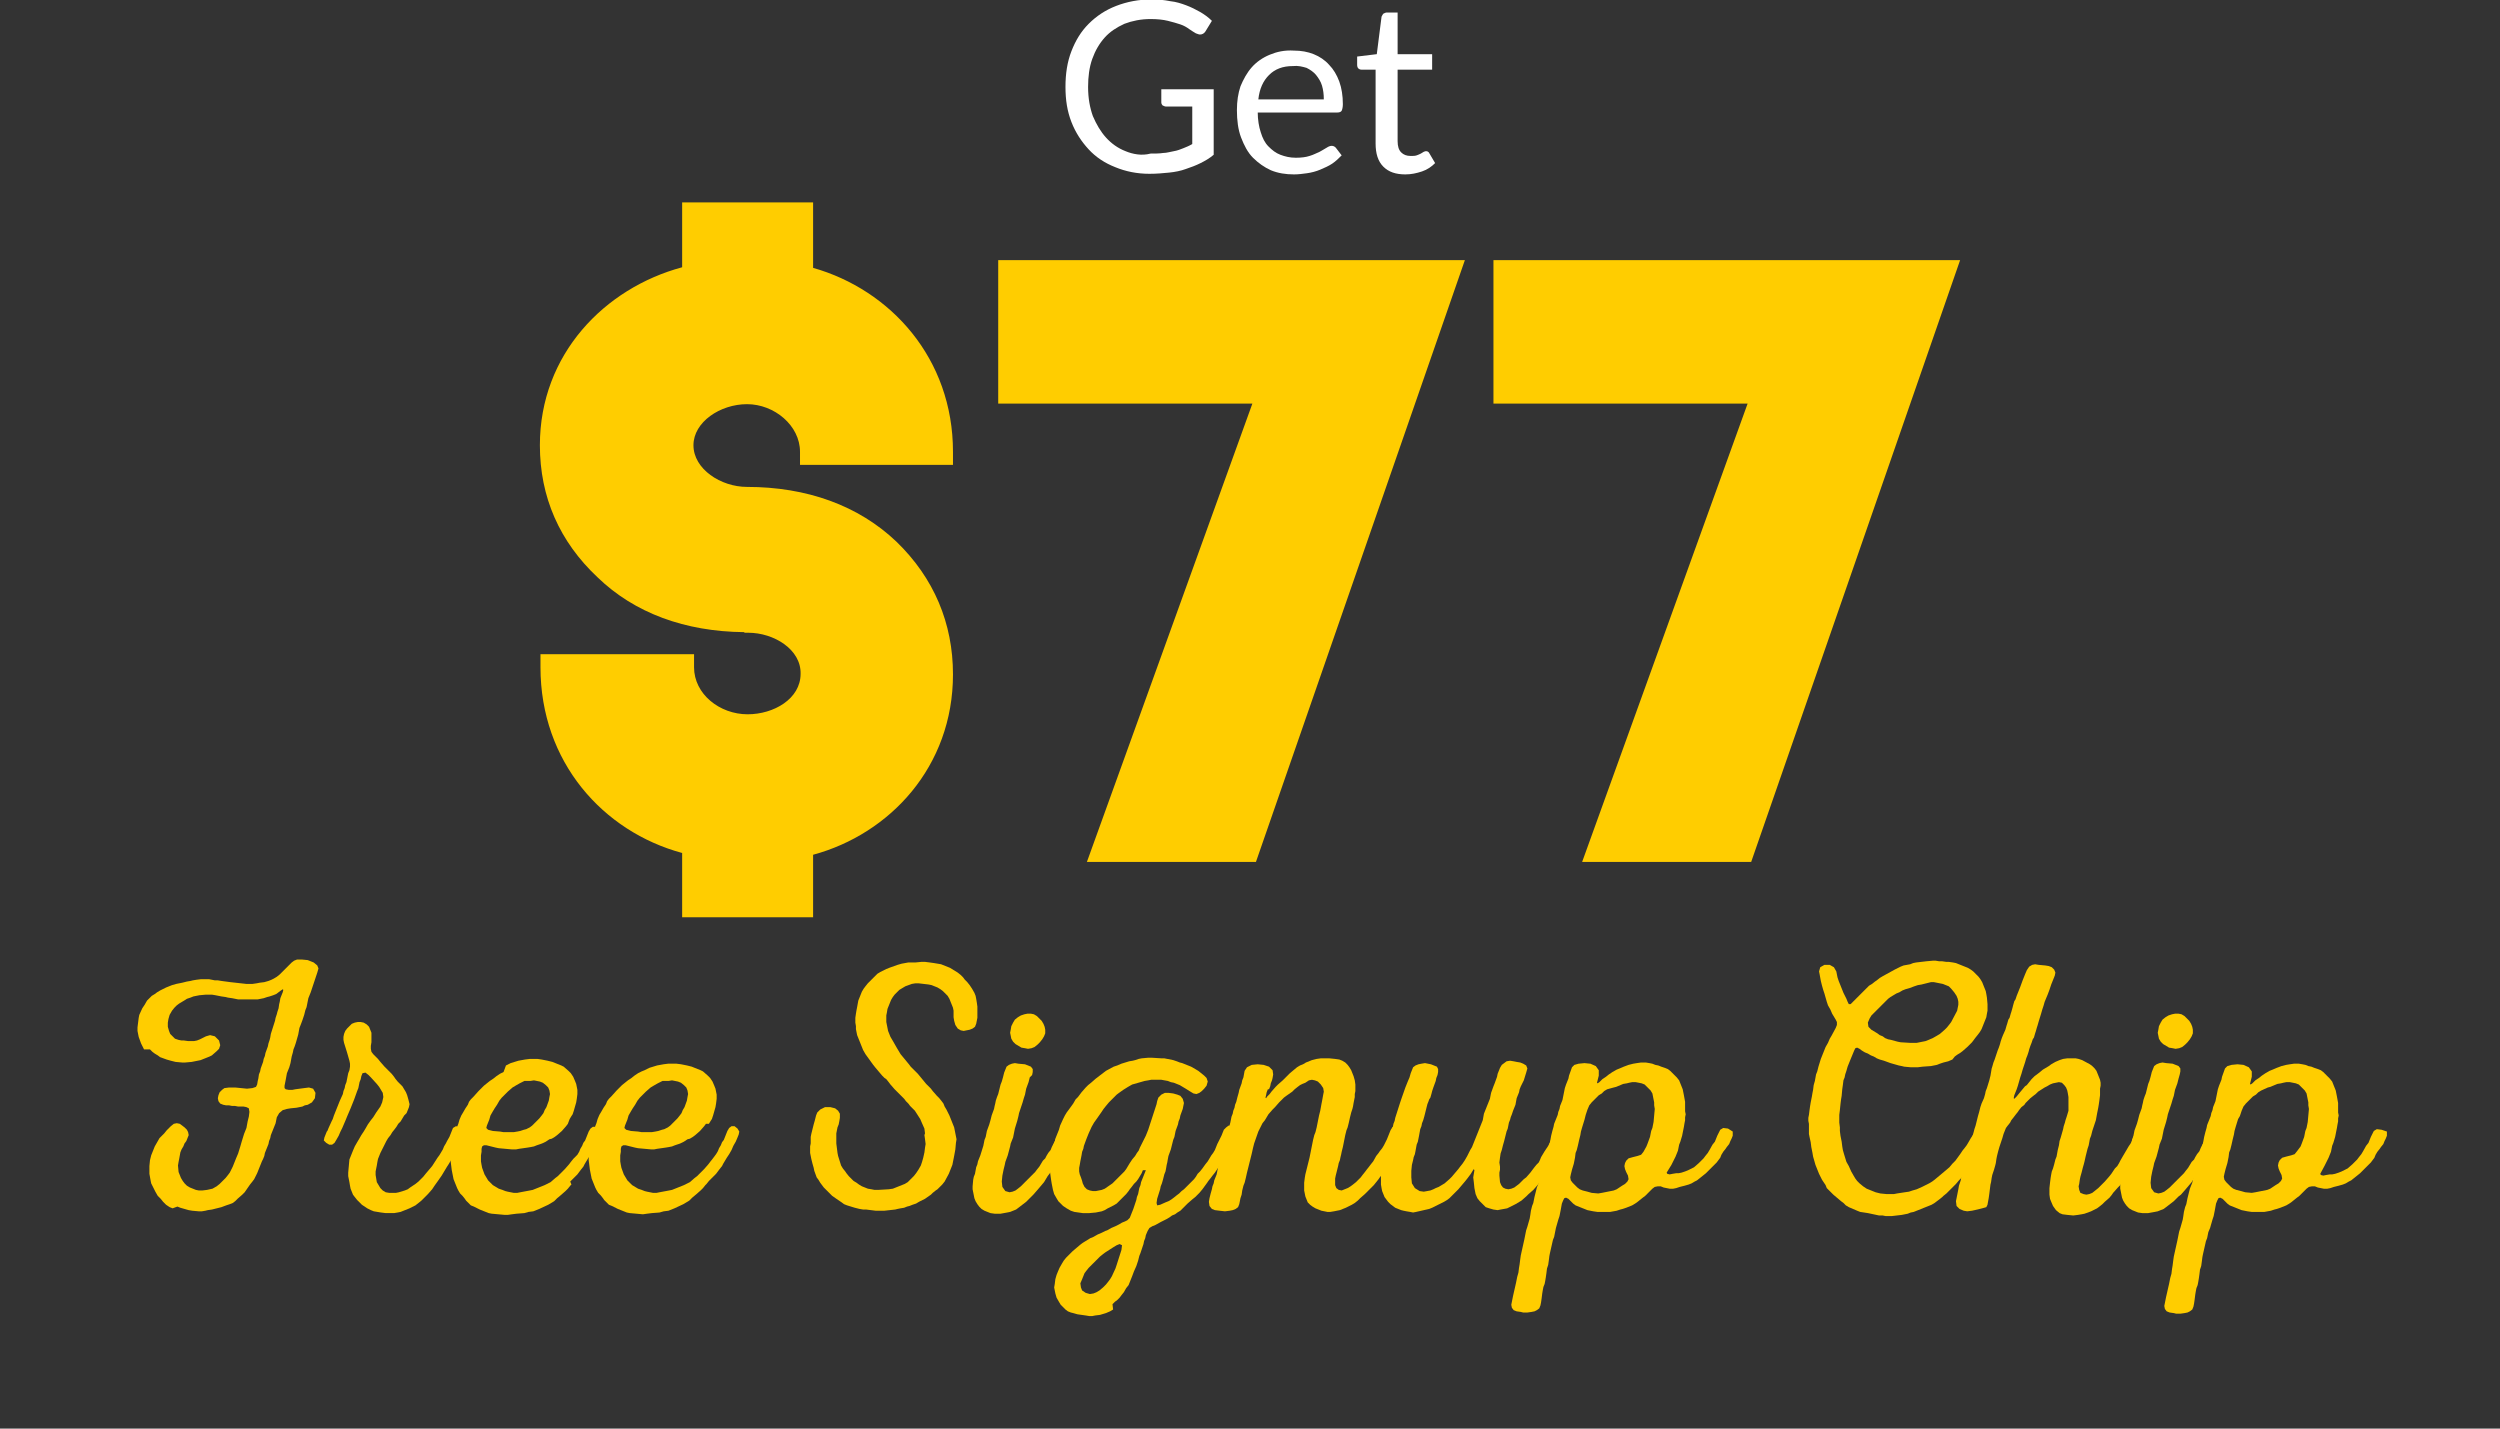 <?xml version="1.0" encoding="utf-8"?>
<!-- Generator: Adobe Illustrator 21.1.0, SVG Export Plug-In . SVG Version: 6.00 Build 0)  -->
<svg version="1.1" id="Layer_1" xmlns="http://www.w3.org/2000/svg" xmlns:xlink="http://www.w3.org/1999/xlink" x="0px" y="0px"
	 viewBox="0 0 420 240" style="enable-background:new 0 0 420 240;" xml:space="preserve">
<rect x="0" y="0" width="420" height="240" fill="#333333" stroke="none"/>
<style type="text/css">
	.st0{fill:#FFFFFF;}
	.st1{fill:#FFCD00;}
</style>
<g>
	<path class="st0" d="M189.1,25.4c-1.3-0.5-2.4-1.3-3.3-2.3c-0.9-1-1.6-2.2-2.2-3.6c-0.5-1.4-0.8-3-0.8-4.9c0-1.7,0.2-3.3,0.7-4.7
		s1.2-2.6,2.1-3.6c0.9-1,2-1.7,3.3-2.3c1.3-0.5,2.8-0.8,4.4-0.8c1.1,0,2.1,0.1,2.9,0.3c0.8,0.2,1.5,0.4,2.1,0.6s1.1,0.5,1.5,0.8
		s0.8,0.5,1.1,0.7c0.3,0.1,0.5,0.2,0.7,0.2c0.4,0,0.7-0.2,0.9-0.5l1.1-1.8c-0.6-0.6-1.3-1.1-2-1.5s-1.5-0.8-2.3-1.1
		s-1.7-0.6-2.7-0.7c-1-0.2-2-0.3-3.1-0.3c-2.2,0-4.2,0.4-6,1.1s-3.3,1.7-4.6,3s-2.2,2.8-2.9,4.6s-1,3.8-1,6s0.3,4.1,1,5.9
		s1.7,3.3,2.9,4.6c1.2,1.3,2.7,2.3,4.5,3c1.7,0.7,3.6,1.1,5.7,1.1c1.2,0,2.3-0.1,3.3-0.2s2-0.3,2.8-0.6c0.9-0.3,1.7-0.6,2.5-1
		s1.5-0.8,2.2-1.4V15h-8.8v2.2c0,0.2,0.1,0.4,0.2,0.5c0.2,0.1,0.4,0.2,0.6,0.2h4.4v6.3c-0.5,0.3-1,0.5-1.5,0.7s-1,0.4-1.6,0.5
		s-1.2,0.3-1.8,0.3c-0.6,0.1-1.4,0.1-2.1,0.1C191.8,26.2,190.3,25.9,189.1,25.4z"/>
	<path class="st0" d="M213.3,9.2c-1.2,0.5-2.2,1.2-3,2.1s-1.4,2-1.9,3.2c-0.4,1.2-0.6,2.5-0.6,4c0,1.7,0.2,3.3,0.7,4.6
		c0.5,1.3,1.1,2.5,2,3.4s1.9,1.6,3,2.1c1.2,0.5,2.5,0.7,3.9,0.7c0.7,0,1.5-0.1,2.2-0.2s1.5-0.3,2.2-0.6c0.7-0.3,1.4-0.6,2-1
		s1.1-0.9,1.6-1.4l-1-1.3c-0.2-0.2-0.4-0.3-0.7-0.3c-0.2,0-0.5,0.1-0.8,0.3c-0.3,0.2-0.7,0.4-1.2,0.7c-0.5,0.2-1,0.5-1.7,0.7
		c-0.6,0.2-1.4,0.3-2.3,0.3c-1,0-1.8-0.2-2.6-0.5s-1.4-0.8-2-1.4s-1-1.4-1.3-2.4c-0.3-0.9-0.5-2.1-0.5-3.3h13.4
		c0.3,0,0.6-0.1,0.7-0.3c0.1-0.2,0.2-0.6,0.2-1.1c0-1.4-0.2-2.7-0.6-3.8c-0.4-1.1-1-2.1-1.7-2.8c-0.7-0.8-1.6-1.4-2.6-1.8
		c-1-0.4-2.1-0.6-3.3-0.6C215.8,8.4,214.5,8.7,213.3,9.2z M219.5,11.4c0.6,0.3,1.2,0.7,1.6,1.2c0.4,0.5,0.8,1.1,1,1.8
		s0.3,1.4,0.3,2.3h-11c0.2-1.8,0.8-3.1,1.8-4.1s2.3-1.5,4-1.5C218.1,11,218.8,11.2,219.5,11.4z"/>
	<path class="st0" d="M238.9,28.8c0.9-0.3,1.6-0.8,2.2-1.4l-1-1.7c-0.1-0.2-0.3-0.3-0.5-0.3c-0.1,0-0.2,0-0.4,0.1s-0.3,0.2-0.5,0.3
		c-0.2,0.1-0.4,0.2-0.7,0.3c-0.3,0.1-0.6,0.1-1,0.1c-0.7,0-1.2-0.2-1.6-0.6c-0.4-0.4-0.6-1-0.6-1.9v-12h5.8V9.1h-5.8v-7H233
		c-0.2,0-0.4,0.1-0.6,0.2c-0.1,0.1-0.2,0.3-0.3,0.5l-0.8,6.3L228,9.5v1.4c0,0.3,0.1,0.5,0.2,0.6c0.1,0.1,0.3,0.2,0.5,0.2h2.4v12.4
		c0,1.7,0.4,3,1.3,3.9c0.9,0.9,2.1,1.3,3.7,1.3C237.1,29.3,238,29.1,238.9,28.8z"/>
</g>
<g>
	<path class="st1" d="M125.7,106.3h-0.6l-0.1-0.1c-9.9-0.1-18.4-3.2-24.6-9.2C94,91,90.7,83.5,90.7,74.8c0-15.3,10.9-26.4,23.9-29.9
		V34h22v11c13,3.7,23.5,15.2,23.5,30.9v2.2h-25.7v-2.2c0-4.4-4.3-8-8.9-8c-4.5,0-9,3-9,6.9c0,4,4.6,7,9,7c10,0,18.7,3.1,25.1,9.2
		c6.3,6.1,9.5,13.7,9.5,22.3c0,15.5-10.6,26.8-23.5,30.3v10.5h-22v-10.8c-13.3-3.6-23.8-15.3-23.8-31.2v-2.2h25.8v2.2
		c0,4.5,4.3,7.9,9,7.9c4.4,0,8.9-2.6,8.9-6.8C134.6,109.1,130,106.3,125.7,106.3z"/>
	<path class="st1" d="M167.7,43.7h78.4L211,144.8h-28.4l27.8-77h-42.7V43.7z"/>
	<path class="st1" d="M250.9,43.7h78.4l-35.1,101.1h-28.4l27.8-77h-42.7V43.7z"/>
</g>
<g>
	<path class="st1" d="M24.2,176.3l-0.5-1l-0.4-1.1l-0.1-0.5l-0.1-0.5v-0.6l0.2-1.6l0.1-0.5l0.5-1.1l0.4-0.6l0.4-0.7l0.4-0.4l0.4-0.4
		L26,167l0.4-0.3l0.5-0.3l1-0.5l0.5-0.2l0.5-0.2l0.7-0.2l1-0.2l0.8-0.2l0.6-0.1l0.4-0.1l0.6-0.1l0.8-0.1h1.3l0.5,0.1l0.5,0.1h0.5
		l0.6,0.1l1.5,0.2l2.7,0.3h1l0.7-0.1l0.5-0.1l0.8-0.1l0.7-0.2l0.5-0.2l0.4-0.2l0.5-0.3l0.5-0.4l0.4-0.4l0.4-0.4l0.4-0.4l0.4-0.4
		l0.4-0.4l0.4-0.3l0.5-0.2h0.8l1,0.1l1,0.4l0.6,0.5l0.2,0.5l-0.2,0.7l-1.1,3.3l-0.2,0.5l-0.2,0.5l-0.1,0.5l-0.1,0.5l-0.1,0.5
		l-0.2,0.5l-0.2,0.8l-0.3,0.9l-0.3,0.8l-0.2,0.5l-0.2,1.1l-0.2,0.7l-0.2,0.7l-0.2,0.6l-0.2,0.5l-0.1,0.5l-0.2,0.7l-0.2,1.1l-0.2,0.7
		l-0.2,0.5l-0.2,0.5l-0.2,1.1l-0.1,0.5l-0.1,0.5v0.4l0.2,0.2l0.5,0.1h0.6l0.5-0.1l1.5-0.2l0.8-0.1l0.7,0.2l0.4,0.7l-0.1,0.9
		l-0.5,0.7l-0.7,0.4l-0.5,0.1l-0.4,0.2l-0.5,0.1l-0.5,0.1l-1,0.1l-0.6,0.1l-0.7,0.2l-0.6,0.5l-0.4,0.7l-0.1,0.5l-0.1,0.5l-0.2,0.5
		l-0.2,0.5l-0.2,0.5l-0.2,0.5l-0.1,0.5l-0.2,0.5l-0.1,0.5l-0.2,0.5l-0.2,0.5l-0.2,0.5l-0.1,0.5l-0.2,0.5l-0.2,0.4l-0.2,0.5l-0.2,0.5
		l-0.2,0.5l-0.2,0.5l-0.5,1l-0.3,0.4l-0.4,0.5l-0.9,1.3l-0.4,0.4l-0.8,0.7l-0.4,0.4l-0.4,0.3l-0.5,0.2l-0.6,0.2l-0.8,0.3l-0.8,0.2
		l-0.8,0.2l-0.7,0.1l-0.4,0.1l-0.6,0.1h-0.5l-1.1-0.1l-0.6-0.1l-1.4-0.4l-0.5-0.2L29,203l-0.5-0.2l-0.6-0.4l-0.5-0.5l-0.4-0.5
		l-0.5-0.5l-0.4-0.7l-0.7-1.4l-0.1-0.5l-0.2-1.1v-1.3l0.1-1l0.2-0.8l0.2-0.5l0.2-0.5l0.2-0.5l0.4-0.7l0.4-0.7l0.4-0.4l0.4-0.4
		l0.4-0.5l0.7-0.7l0.5-0.4l0.5-0.1l0.5,0.1l0.8,0.6l0.4,0.4l0.2,0.4l0.1,0.5l-0.2,0.5l-0.2,0.5l-0.3,0.4l-0.2,0.5l-0.3,0.5l-0.2,0.5
		l-0.2,1.1l-0.1,0.5l-0.1,0.6l0.1,1.1l0.2,0.5l0.2,0.5l0.3,0.5l0.3,0.4l0.4,0.4l0.5,0.3l0.5,0.2l0.5,0.2l0.5,0.1h0.6l0.8-0.1
		l0.9-0.2l0.7-0.4l0.5-0.4l0.5-0.5l0.5-0.5l0.4-0.5l0.3-0.4l0.5-1l0.4-1l0.2-0.5l0.3-0.7l0.4-1.3l0.2-0.7l0.4-1.3l0.4-1l0.2-1.1
		l0.2-0.8l0.1-0.8l-0.1-0.6l-0.4-0.2l-0.5-0.1H40l-0.5-0.1h-0.5l-0.5-0.1h-0.5l-0.5-0.1l-0.5-0.2l-0.3-0.4l-0.1-0.5l0.1-0.5l0.2-0.5
		l0.4-0.4l0.4-0.3l0.8-0.1h1l1,0.1l1,0.1l0.9-0.1l0.6-0.2l0.2-0.4l0.1-0.6l0.1-0.4l0.1-0.7l0.2-0.5l0.1-0.5l0.4-1.1l0.1-0.5l0.2-0.5
		l0.1-0.5l0.4-1.1l0.1-0.5l0.2-0.6l0.1-0.4l0.1-0.6l0.7-2.2l0.1-0.5l0.2-0.6l0.1-0.4l0.2-0.6l0.1-0.7l0.1-0.4l0.1-0.6l0.2-0.5
		l0.2-0.5l0.1-0.4l-0.1-0.1l-0.3,0.2l-0.8,0.6l-0.5,0.2l-0.6,0.2l-0.4,0.1l-0.6,0.2l-0.5,0.1l-0.5,0.1h-3.3l-0.5-0.1l-0.5-0.1
		l-0.7-0.1l-0.4-0.1l-0.7-0.1l-0.5-0.1l-0.5-0.1l-0.6-0.1h-1l-1.1,0.1l-0.5,0.1l-0.5,0.1l-0.5,0.2l-0.6,0.2l-0.3,0.2l-0.5,0.3
		l-0.5,0.3l-0.4,0.3l-0.4,0.4l-0.4,0.5l-0.4,0.7l-0.2,0.7l-0.1,0.6v0.7l0.2,0.7l0.2,0.5l0.4,0.4l0.4,0.4l0.6,0.2l0.5,0.1h0.4
		l0.7,0.1h1l0.5-0.1l0.5-0.2l1-0.5l0.7-0.2l0.8,0.2l0.7,0.7l0.2,0.8l-0.2,0.6l-0.4,0.4l-0.8,0.7l-0.4,0.2l-0.5,0.2l-0.5,0.2
		l-0.5,0.2l-0.5,0.1l-1,0.2l-1.1,0.1h-0.5l-1.1-0.1l-0.8-0.2l-0.7-0.2l-1.1-0.4l-0.4-0.3l-0.5-0.3l-0.4-0.3l-0.4-0.4L24.2,176.3z"/>
	<path class="st1" d="M58.3,176.8l-0.5-1.6l-0.1-0.5v-0.5l0.1-0.5l0.2-0.5l0.3-0.4l0.4-0.4l0.4-0.4l0.5-0.2l0.5-0.1h0.5l0.5,0.1
		l0.5,0.3l0.4,0.4l0.2,0.5l0.2,0.5v1.6l-0.1,0.6v0.5l0.1,0.5l0.3,0.4l0.4,0.4l0.4,0.4l0.4,0.5l0.7,0.8l0.4,0.4l0.8,0.8l0.4,0.5
		l0.2,0.3l0.4,0.5l0.4,0.4l0.4,0.4l0.6,1l0.2,0.5l0.2,0.7l0.2,0.8l-0.1,0.5l-0.2,0.5l-0.2,0.5l-0.4,0.4l-0.6,1l-0.4,0.4l-0.3,0.5
		l-0.3,0.4l-0.4,0.5l-0.3,0.5l-0.4,0.5l-0.3,0.5l-1,2l-0.2,0.5l-0.2,0.5l-0.1,0.5l-0.1,0.6l-0.1,0.5l-0.1,0.5v0.6l0.2,1.2l0.3,0.5
		l0.3,0.5l0.4,0.4l0.5,0.3l0.6,0.1h1.1l0.5-0.1L68,200l0.5-0.2l0.4-0.3l0.9-0.6l0.5-0.4l0.4-0.4l0.4-0.4l0.4-0.5l1.1-1.3l0.9-1.4
		l0.3-0.4l0.3-0.5l0.3-0.5l0.2-0.5l0.3-0.5l0.2-0.4l0.4-0.7l0.2-0.5l0.2-0.5l0.2-0.5l0.5-0.3l0.8,0.2l0.5,0.6v0.7l-0.2,0.5l-0.5,1
		l-0.2,0.5l-0.3,0.5l-0.5,1l-0.6,1l-0.3,0.5l-0.2,0.3l-0.3,0.5l-0.6,1l-0.7,1l-0.5,0.7l-0.4,0.6l-0.7,0.8l-0.4,0.4l-0.7,0.7
		l-0.5,0.4l-0.5,0.4l-1,0.5l-0.5,0.2l-0.5,0.2l-0.5,0.2l-0.5,0.1l-0.6,0.1h-1.4l-0.8-0.1l-1.2-0.2l-0.5-0.2l-0.6-0.3l-0.9-0.6
		l-0.4-0.4l-0.4-0.4l-0.4-0.5l-0.3-0.4l-0.2-0.5l-0.2-0.5l-0.1-0.5l-0.1-0.6l-0.1-0.5l-0.1-0.5V197l0.2-2.2l0.2-0.5l0.2-0.5l0.2-0.5
		l0.3-0.7l0.4-0.7l0.3-0.5l0.4-0.7l0.4-0.6l0.3-0.5l0.4-0.7l0.5-0.7l0.4-0.5l0.5-0.8l0.7-1l0.3-0.7l0.2-0.9l-0.1-0.7l-0.6-1
		l-0.4-0.5l-1-1.1l-0.4-0.4l-0.5-0.4l-0.5,0.1l-0.2,0.5l-0.1,0.5l-0.2,0.5l-0.1,0.5l-0.1,0.5l-0.2,0.5l-0.5,1.4l-0.2,0.5l-0.2,0.5
		l-0.2,0.5l-0.3,0.7l-0.3,0.7l-0.2,0.5l-0.3,0.7l-0.3,0.7l-0.3,0.6l-0.3,0.7l-0.4,0.7l-0.3,0.5l-0.4,0.3h-0.5l-0.5-0.3l-0.4-0.4
		l0.1-0.5l0.2-0.5l0.2-0.5L55,190l0.2-0.5l0.5-1.1l0.2-0.4l0.2-0.6l0.2-0.5l0.2-0.5l0.2-0.5l0.2-0.5l0.2-0.5l0.5-1.1l0.1-0.5
		l0.2-0.5l0.1-0.5l0.2-0.5l0.1-0.5l0.1-0.5l0.1-0.5l0.2-0.5l0.1-0.6v-0.5l-0.1-0.5L58.3,176.8z"/>
	<path class="st1" d="M95.4,188.8l-0.3,0.4l-0.7,0.8l-0.8,0.7l-0.4,0.3l-0.5,0.3l-0.4,0.1l-0.6,0.4l-0.4,0.2l-0.5,0.2l-0.6,0.2
		l-0.5,0.2l-0.5,0.1l-0.6,0.1l-0.7,0.1l-0.7,0.1l-0.5,0.1H86l-1.1-0.1l-1.1-0.1l-0.5-0.1l-1.6-0.4h-0.4l-0.3,0.2l-0.1,0.4v0.5
		l-0.1,0.6v1l0.1,0.6l0.1,0.5l0.4,1.1l0.6,1l0.4,0.4l0.4,0.4l1,0.6l0.6,0.2l0.5,0.2l0.4,0.1l0.5,0.1l0.5,0.1h0.6l0.5-0.1l1.6-0.3
		l0.5-0.1l0.5-0.2l0.5-0.2l1-0.4l1-0.5l0.8-0.7l0.4-0.3l0.4-0.4l0.8-0.8l0.7-0.8l0.3-0.4l0.4-0.5L97,194l0.3-0.5l0.2-0.5l0.3-0.5
		l0.2-0.5l0.3-0.4l0.2-0.5l0.2-0.5l0.2-0.5l0.3-0.5l0.4-0.3h0.5l0.5,0.4l0.3,0.5l-0.1,0.5l-0.2,0.5l-0.3,0.7l-0.4,0.7l-0.3,0.7
		l-0.4,0.7l-0.4,0.6l-0.6,1l-0.2,0.4l-0.4,0.5l-0.6,0.8l-0.4,0.4l-0.4,0.4l-0.4,0.4L96,199l-0.2,0.2l-0.4,0.5l-0.4,0.4l-0.8,0.7
		l-0.6,0.5l-0.5,0.5l-1,0.6l-1.5,0.7l-0.5,0.2l-0.5,0.2l-0.8,0.1l-0.7,0.2l-1.3,0.1l-0.8,0.1l-0.7,0.1h-0.5l-2.2-0.2l-0.5-0.1
		l-0.5-0.2l-0.5-0.2l-0.5-0.2l-1-0.5l-0.5-0.2l-0.4-0.4l-0.4-0.4l-0.2-0.3l-0.4-0.5l-0.4-0.4l-0.3-0.5l-0.2-0.4l-0.2-0.5l-0.2-0.5
		l-0.2-0.5l-0.1-0.5l-0.1-0.5l-0.1-0.5l-0.2-1.6v-1.1l0.1-0.5v-0.5l0.4-1.6l0.2-0.5l0.1-0.5l0.2-0.5l0.1-0.5l0.2-0.5l0.2-0.7
		l0.3-0.7l0.3-0.5l0.4-0.7l0.4-0.6l0.2-0.5l0.3-0.4l0.4-0.4l0.9-1l0.9-0.9l0.5-0.4l0.5-0.4l0.6-0.4l0.5-0.4l0.6-0.4l0.6-0.3L85,179
		l0.8-0.4l1.3-0.4l1.1-0.2l0.8-0.1h1.3L91,178l1,0.2l0.8,0.2l0.5,0.2l0.5,0.2l0.5,0.2l0.4,0.2l0.8,0.7l0.4,0.4l0.4,0.6l0.3,0.7
		l0.2,0.5l0.1,0.5l0.1,0.5v0.7l-0.1,0.8l-0.1,0.6l-0.2,0.7l-0.2,0.7l-0.2,0.6l-0.2,0.3l-0.3,0.5L95.4,188.8z M88.1,181.6l-0.8,0.4
		l-0.7,0.4l-0.5,0.3l-0.8,0.7l-0.5,0.5l-0.5,0.5l-0.4,0.5l-0.4,0.7l-0.4,0.6l-0.3,0.5l-0.4,0.7l-0.2,0.7l-0.2,0.5l-0.2,0.5l-0.1,0.4
		l0.3,0.3l0.8,0.2l1.2,0.1l0.6,0.1h1.7l0.6-0.1l0.5-0.1l0.6-0.2l0.4-0.1l0.6-0.3l0.4-0.3l0.4-0.4l0.4-0.4l0.4-0.4l0.4-0.5l0.3-0.4
		l0.2-0.5l0.3-0.5l0.4-1.1l0.1-0.6l0.1-0.5l-0.1-0.6l-0.2-0.5l-0.4-0.4l-0.5-0.4l-0.5-0.2l-0.5-0.1l-0.5-0.1l-0.6,0.1L88.1,181.6z"
		/>
	<path class="st1" d="M118.6,188.8l-0.3,0.4l-0.7,0.8l-0.8,0.7l-0.4,0.3l-0.5,0.3l-0.4,0.1l-0.6,0.4l-0.4,0.2l-0.5,0.2l-0.6,0.2
		l-0.5,0.2l-0.5,0.1l-0.6,0.1l-0.7,0.1l-0.7,0.1l-0.5,0.1h-0.5l-1.1-0.1l-1.1-0.1l-0.5-0.1l-1.6-0.4h-0.4l-0.3,0.2l-0.1,0.4v0.5
		l-0.1,0.6v1l0.1,0.6l0.1,0.5l0.4,1.1l0.6,1l0.4,0.4l0.4,0.4l1,0.6l0.6,0.2l0.5,0.2l0.4,0.1l0.5,0.1l0.5,0.1h0.6l0.5-0.1l1.6-0.3
		l0.5-0.1l0.5-0.2l0.5-0.2l1-0.4l1-0.5l0.8-0.7l0.4-0.3l0.4-0.4l0.8-0.8l0.7-0.8l0.3-0.4l0.4-0.5l0.6-0.8l0.3-0.5l0.2-0.5l0.3-0.5
		l0.2-0.5l0.3-0.4l0.2-0.5l0.2-0.5l0.2-0.5l0.3-0.5l0.4-0.3h0.5l0.5,0.4l0.3,0.5l-0.1,0.5l-0.2,0.5l-0.3,0.7l-0.4,0.7l-0.3,0.7
		l-0.4,0.7l-0.4,0.6l-0.6,1l-0.2,0.4l-0.4,0.5l-0.6,0.8l-0.4,0.4l-0.4,0.4l-0.4,0.4l-0.4,0.5l-0.2,0.2l-0.4,0.5l-0.4,0.4l-0.8,0.7
		l-0.6,0.5l-0.5,0.5l-1,0.6l-1.5,0.7l-0.5,0.2l-0.5,0.2l-0.8,0.1l-0.7,0.2l-1.3,0.1l-0.8,0.1l-0.7,0.1H108l-2.2-0.2l-0.5-0.1
		l-0.5-0.2l-0.5-0.2l-0.5-0.2l-1-0.5l-0.5-0.2l-0.4-0.4l-0.4-0.4l-0.2-0.3l-0.4-0.5l-0.4-0.4l-0.3-0.5l-0.2-0.4l-0.2-0.5l-0.2-0.5
		l-0.2-0.5l-0.1-0.5l-0.1-0.5l-0.1-0.5l-0.2-1.6v-1.1l0.1-0.5v-0.5l0.4-1.6l0.2-0.5l0.1-0.5l0.2-0.5l0.1-0.5l0.2-0.5l0.2-0.7
		l0.3-0.7l0.3-0.5l0.4-0.7l0.4-0.6l0.2-0.5l0.3-0.4l0.4-0.4l0.9-1l0.9-0.9l0.5-0.4l0.5-0.4l0.6-0.4l0.5-0.4l0.6-0.4l0.6-0.3l0.5-0.2
		l0.8-0.4l1.3-0.4l1.1-0.2l0.8-0.1h1.3l0.8,0.1l1,0.2l0.8,0.2l0.5,0.2l0.5,0.2l0.5,0.2l0.4,0.2l0.8,0.7l0.4,0.4l0.4,0.6l0.3,0.7
		l0.2,0.5l0.1,0.5l0.1,0.5v0.7l-0.1,0.8l-0.1,0.6l-0.2,0.7l-0.2,0.7l-0.2,0.6l-0.2,0.3l-0.3,0.5L118.6,188.8z M111.3,181.6l-0.8,0.4
		l-0.7,0.4l-0.5,0.3l-0.8,0.7l-0.5,0.5l-0.5,0.5l-0.4,0.5l-0.4,0.7l-0.4,0.6l-0.3,0.5l-0.4,0.7l-0.2,0.7l-0.2,0.5l-0.2,0.5l-0.1,0.4
		l0.3,0.3l0.8,0.2l1.2,0.1l0.6,0.1h1.7l0.6-0.1l0.5-0.1l0.6-0.2l0.4-0.1l0.6-0.3l0.4-0.3l0.4-0.4l0.4-0.4l0.4-0.4l0.4-0.5l0.3-0.4
		l0.2-0.5l0.3-0.5l0.4-1.1l0.1-0.6l0.1-0.5l-0.1-0.6l-0.2-0.5l-0.4-0.4l-0.5-0.4l-0.5-0.2l-0.5-0.1l-0.5-0.1l-0.6,0.1L111.3,181.6z"
		/>
	<path class="st1" d="M155.4,190.4l-0.1-0.8l-0.4-0.9l-0.3-0.7l-0.9-1.4l-0.4-0.4l-0.4-0.4l-0.3-0.4l-0.4-0.4l-0.3-0.4l-0.4-0.4
		l-0.4-0.4l-0.4-0.4l-0.4-0.4l-0.7-0.8l-0.3-0.4l-0.4-0.5l-0.3-0.2l-0.4-0.4l-1.1-1.3l-0.4-0.5l-1.3-1.8l-0.4-0.7l-0.2-0.5l-0.2-0.5
		l-0.2-0.5l-0.4-1l-0.1-0.5l-0.1-0.5v-0.5l-0.1-0.6v-0.8l0.1-0.7l0.1-0.6l0.1-0.5l0.2-1.1l0.2-0.5l0.2-0.5l0.2-0.5l0.3-0.5l0.3-0.4
		l0.4-0.5l0.4-0.4l0.8-0.8l0.4-0.4l0.5-0.3l1-0.5l0.5-0.2l1.4-0.5l0.7-0.2l1.1-0.2h1.2l1-0.1h0.6l0.8,0.1l0.7,0.1l1.2,0.2l0.5,0.2
		l0.5,0.2l0.5,0.2l1.3,0.8l0.5,0.4l0.4,0.4l0.3,0.4l0.4,0.4l0.4,0.5l0.4,0.6l0.4,0.7l0.2,0.5l0.1,0.5l0.1,0.6l0.1,0.7v1.9l-0.1,0.5
		l-0.1,0.5l-0.2,0.5l-0.4,0.3l-0.5,0.2l-0.5,0.1l-0.5,0.1l-0.5-0.1l-0.5-0.3l-0.4-0.6l-0.2-0.7l-0.1-0.6v-1.1l-0.1-0.5l-0.2-0.5
		l-0.2-0.5l-0.2-0.5l-0.3-0.5l-0.4-0.4l-0.4-0.4l-0.4-0.3l-0.5-0.3l-0.5-0.2l-0.5-0.2l-0.5-0.1l-1.7-0.2h-0.5l-0.6,0.1l-1.1,0.4
		l-1,0.6l-0.4,0.4l-0.4,0.4l-0.3,0.4l-0.3,0.5l-0.2,0.5l-0.2,0.5l-0.2,0.5l-0.1,0.6l-0.1,0.5v1.1l0.1,0.5l0.1,0.5l0.1,0.5l0.2,0.5
		l0.2,0.5l0.3,0.5l0.4,0.7l0.4,0.7l0.6,1l1.4,1.7l0.3,0.4l1.2,1.2l1.4,1.7l0.8,0.8l0.3,0.4l0.7,0.8l0.4,0.4l0.4,0.5l0.3,0.4l0.2,0.5
		l0.3,0.5l0.5,1l0.2,0.5l0.2,0.5l0.2,0.5l0.2,0.5l0.1,0.5l0.1,0.5l0.1,0.5l0.1,0.5l-0.1,0.6l-0.1,1.1l-0.2,1.1l-0.1,0.5l-0.1,0.5
		l-0.1,0.5l-0.2,0.5l-0.2,0.5l-0.2,0.5l-0.7,1.3l-0.4,0.5l-0.4,0.4l-0.4,0.4l-0.3,0.2l-0.5,0.4l-0.3,0.3l-1,0.7l-1,0.5l-0.5,0.3
		l-0.6,0.2l-0.5,0.2l-0.4,0.1l-0.5,0.2l-0.6,0.1l-0.5,0.1l-0.4,0.1l-1.8,0.2h-1.5l-1.6-0.2H145l-0.6-0.1l-0.8-0.2l-1.3-0.4l-0.5-0.2
		l-0.4-0.3l-0.6-0.4l-1-0.7l-1-1l-0.4-0.4l-0.6-0.8l-0.3-0.5l-0.3-0.4l-0.4-1.1l-0.1-0.5l-0.2-0.7l-0.2-0.8l-0.1-0.5l-0.1-0.5v-1.1
		l0.1-0.5v-1.1l0.1-0.5l0.4-1.6l0.2-0.7l0.2-0.8l0.2-0.5l0.5-0.5l0.8-0.4h0.9l0.8,0.2l0.5,0.4l0.3,0.5v0.7l-0.1,0.6l-0.1,0.5
		l-0.2,0.5l-0.1,0.5l-0.1,0.5v1.7l0.2,1.6l0.1,0.5l0.5,1.6l0.3,0.5l0.4,0.5l0.2,0.3l0.4,0.5l0.4,0.4l0.4,0.4l0.5,0.3l0.4,0.3
		l0.5,0.3l0.5,0.2l0.5,0.2l0.6,0.1l0.5,0.1h0.7l1.7-0.1l0.7-0.1l0.5-0.2l1-0.4l0.5-0.2l0.5-0.3l0.5-0.5l0.5-0.5l0.4-0.5l0.4-0.6
		l0.4-0.7l0.2-0.6l0.2-0.7l0.2-0.9l0.1-0.8l0.1-0.6l-0.1-0.8l-0.1-0.7L155.4,190.4z"/>
	<path class="st1" d="M179.9,190.3v0.7l-0.2,0.5l-0.5,1l-0.5,0.9l-0.3,0.5l-0.2,0.5l-0.4,0.5l-0.2,0.4l-0.3,0.5l-0.3,0.5l-0.3,0.4
		l-0.4,0.5l-0.3,0.4l-0.6,1l-1.1,1.3l-0.7,0.8l-0.4,0.4l-0.4,0.4l-0.4,0.4l-1.3,1l-0.4,0.3l-0.5,0.2l-0.5,0.2l-0.5,0.1l-1.1,0.2h-1
		l-0.7-0.1l-0.5-0.2l-0.5-0.2l-0.5-0.3l-0.4-0.4l-0.3-0.4l-0.3-0.5l-0.2-0.5l-0.1-0.5l-0.1-0.5l-0.1-0.5v-0.5l0.1-1.1l0.1-0.5
		l0.2-0.5l0.2-1.1l0.2-0.5l0.1-0.5l0.2-0.5l0.2-0.5l0.5-1.6l0.1-0.5l0.1-0.5l0.2-0.5l0.1-0.5l0.1-0.5l0.4-1.1l0.2-0.7l0.2-0.8
		l0.4-1.1l0.1-0.5l0.1-0.4l0.1-0.5l0.2-0.6l0.2-0.5l0.4-1.6l0.2-0.5l0.2-0.7l0.2-0.8l0.2-0.5l0.2-0.5l0.4-0.3l0.5-0.2l0.5-0.1
		l0.6,0.1l1.1,0.1l1,0.4l0.3,0.4v0.5l-0.1,0.5L173,181l-0.2,0.8l-0.4,1.1l-0.1,0.5l-0.1,0.5l-0.2,0.6l-0.2,0.7l-0.6,1.8l-0.1,0.5
		l-0.2,0.8l-0.4,1.3l-0.1,0.5l-0.1,0.5l-0.1,0.5l-0.4,1l-0.1,0.5l-0.4,1.5l-0.4,1.1l-0.1,0.5l-0.2,0.8l-0.2,1l-0.1,1l0.1,0.9
		l0.5,0.7l0.7,0.2l0.5-0.1l0.5-0.2l0.4-0.3l0.5-0.4l2-2l0.4-0.4l0.3-0.4l0.4-0.5l0.6-1l0.4-0.4l0.2-0.4l0.3-0.5l0.4-0.5l0.2-0.5
		l0.5-1l0.7-1.4l0.3-0.5l0.5-0.3l0.8,0.1L179.9,190.3z M170.2,171.8l0.3-0.5l0.5-0.4l0.5-0.3l0.6-0.2l0.5-0.1h0.6l0.5,0.1l0.5,0.3
		l0.4,0.4l0.4,0.4l0.3,0.5l0.2,0.5l0.1,0.5v0.6l-0.2,0.5l-0.3,0.5l-0.4,0.5l-0.4,0.4l-0.5,0.4l-0.5,0.2l-0.6,0.1l-0.5-0.1l-0.6-0.1
		l-1-0.6l-0.4-0.4l-0.3-0.5l-0.1-0.5l-0.1-0.5l0.1-0.5l0.1-0.6L170.2,171.8z"/>
	<path class="st1" d="M181,220.8l-0.7-0.2l-0.4-0.1l-0.5-0.2L179,220l-0.4-0.4l-0.4-0.4l-0.3-0.5l-0.4-0.7l-0.2-0.7l-0.1-0.5
		l-0.1-0.5l0.1-0.6l0.1-0.8l0.2-0.7l0.2-0.5l0.3-0.7l0.4-0.7l0.3-0.5l0.4-0.5l0.4-0.4l0.7-0.7l1.3-1.1l0.4-0.3l1.3-0.8l0.5-0.2
		l0.7-0.4l0.7-0.3l0.6-0.3l0.3-0.1l0.7-0.4l0.7-0.3l0.6-0.3l0.5-0.3l0.5-0.2l0.4-0.2l0.4-0.4l0.2-0.5l0.4-1l0.5-1.5l0.1-0.5l0.2-0.5
		l0.1-0.5l0.1-0.5l0.2-0.5l0.1-0.5l0.2-0.5l0.4-1l0.2-0.5H192l-0.2,0.5l-0.6,1l-0.3,0.4l-0.4,0.4l-0.3,0.4l-0.4,0.5l-0.2,0.3
		l-0.4,0.5l-0.4,0.4l-0.8,0.8l-0.4,0.4l-0.5,0.3l-1,0.5l-0.5,0.3l-0.5,0.2l-0.5,0.1l-0.5,0.1l-1.1,0.1h-1.1l-0.7-0.1l-0.7-0.1
		l-0.6-0.2l-0.7-0.4l-0.6-0.4l-0.4-0.4l-0.4-0.4l-0.3-0.5l-0.4-0.7l-0.2-0.7l-0.1-0.5l-0.1-0.5l-0.1-0.6l-0.1-0.7l-0.1-0.8V196
		l0.1-1.1l0.1-0.8l0.2-1l0.2-0.8l0.2-0.5l0.1-0.5l0.2-0.5l0.2-0.5l0.2-0.5l0.2-0.7l0.5-1.1l0.3-0.6l0.3-0.5l0.3-0.4l0.8-1.1l0.4-0.7
		l0.4-0.4l0.6-0.8l0.7-0.8l0.4-0.4l0.5-0.4l0.8-0.7l1.7-1.3l1.3-0.7l0.6-0.2l0.7-0.3l1.3-0.4l0.6-0.1l0.4-0.1l0.6-0.2l0.5-0.1
		l1.1-0.1h0.6l1.6,0.1h0.5l0.5,0.1l0.5,0.1l0.5,0.1l0.6,0.2l0.5,0.2l0.4,0.1l0.5,0.2l0.5,0.2l0.5,0.2l0.7,0.4l0.5,0.3l0.5,0.4
		l0.5,0.4l0.4,0.4l0.2,0.6l-0.2,0.7l-0.4,0.5l-0.4,0.4l-0.4,0.3l-0.5,0.2l-0.5-0.1l-0.5-0.3l-0.8-0.5l-1-0.6l-0.5-0.2l-0.5-0.2
		l-0.5-0.1l-0.5-0.2l-1.1-0.2h-1.7l-0.5,0.1l-0.6,0.1l-0.7,0.2l-0.7,0.2l-0.7,0.2l-0.7,0.4l-0.8,0.5l-0.7,0.5l-0.4,0.3l-0.4,0.4
		l-0.4,0.4l-0.5,0.5l-0.5,0.6l-0.4,0.5l-0.4,0.6l-0.7,1l-0.5,0.7l-0.4,0.7l-0.5,1.1l-0.2,0.5l-0.2,0.5l-0.4,1.1l-0.1,0.5l-0.2,0.5
		l-0.1,0.6l-0.1,0.5l-0.1,0.5l-0.1,0.6l-0.1,0.5v0.6l0.1,0.5l0.2,0.5l0.2,0.6l0.1,0.4l0.3,0.6l0.4,0.4l0.5,0.2l0.5,0.1h0.5l0.5-0.1
		l0.5-0.1l0.5-0.2l1.3-0.9l0.4-0.4l0.4-0.4l0.4-0.4l0.4-0.4l0.4-0.4l0.3-0.4l0.6-1l0.4-0.6l0.5-0.6l0.3-0.5l0.3-0.4l0.2-0.5l0.5-1
		l0.5-1l0.2-0.5l0.2-0.5l1.4-4.3l0.1-0.5l0.2-0.6l0.5-0.5l0.6-0.3h0.6l0.8,0.1l0.7,0.2l0.5,0.2l0.4,0.5l0.2,0.7l-0.1,0.5l-0.1,0.5
		l-0.4,1.1l-0.1,0.5l-0.2,0.5l-0.1,0.5l-0.4,1.1l-0.1,0.5l-0.1,0.5l-0.2,0.5l-0.4,1.6l-0.4,1.1l-0.1,0.5l-0.1,0.6l-0.1,0.4l-0.1,0.6
		l-0.1,0.5l-0.2,0.5l-0.2,0.8l-0.2,0.7l-0.2,0.5l-0.1,0.5l-0.5,1.6l-0.1,0.7l0.1,0.4l0.5-0.1l0.9-0.4l0.5-0.2l0.5-0.3l0.4-0.3
		l0.5-0.4l0.4-0.3l0.4-0.4l0.4-0.3l0.4-0.4l0.5-0.5l0.4-0.4l0.4-0.4l0.3-0.4l0.3-0.5l0.4-0.4l0.4-0.5l0.5-0.7l0.4-0.5l0.6-1l0.3-0.4
		l0.3-0.5l0.2-0.5l0.2-0.5l0.7-1.4l0.2-0.5l0.2-0.5l0.4-0.4l0.4-0.3h0.5l0.5,0.4l0.2,0.4v0.5l-0.2,0.5l-0.3,0.7l-0.3,0.7l-0.3,0.5
		l-0.2,0.5l-0.3,0.5l-0.3,0.7l-0.4,0.7l-0.4,0.6l-0.4,0.6l-0.4,0.6l-0.4,0.5l-0.3,0.4l-0.4,0.5l-0.2,0.3l-0.8,1.1l-0.5,0.6l-0.7,0.7
		l-0.5,0.4l-0.8,0.7l-0.4,0.4l-0.4,0.4l-0.4,0.4l-0.5,0.3l-0.4,0.3l-0.5,0.2l-0.4,0.3l-0.5,0.3l-1,0.5l-0.9,0.5l-0.5,0.2l-0.5,0.3
		l-0.3,0.5l-0.3,0.7l-0.1,0.5l-0.2,0.5l-0.1,0.5l-0.2,0.6l-0.1,0.3l-0.2,0.6l-0.2,0.5l-0.2,0.8l-0.3,0.9l-0.4,0.9l-0.3,0.8l-0.2,0.5
		l-0.2,0.5l-0.2,0.5l-0.4,0.5l-0.4,0.7l-0.4,0.5l-0.3,0.4l-0.4,0.4l-0.4,0.3l-0.4,0.4L187,220l-0.5,0.3l-0.7,0.3l-1,0.3l-0.8,0.1
		l-0.5,0.1h-0.5l-0.6-0.1L181,220.8z M181.5,215.6l0.1,0.7l0.2,0.5l0.6,0.4l0.7,0.2l0.6-0.1l0.5-0.2l0.5-0.3l0.6-0.5l0.5-0.5
		l0.4-0.5l0.3-0.4l0.3-0.5l0.6-1.3l0.2-0.6l0.8-2.5l0.1-0.8l-0.4-0.2l-0.5,0.2l-0.5,0.3l-1.4,0.9l-0.4,0.3l-0.5,0.4l-0.4,0.4
		l-1.1,1.1l-0.4,0.4l-0.4,0.5l-0.3,0.4l-0.2,0.5l-0.2,0.5L181.5,215.6z"/>
	<path class="st1" d="M219.3,181.9l-0.5,0.2l-0.4,0.2l-0.4,0.3l-0.5,0.4l-0.4,0.4l-1,0.7l-0.4,0.3l-0.4,0.4l-0.4,0.4l-0.7,0.8
		l-0.4,0.4l-0.7,0.8l-0.6,1l-0.4,0.5l-0.7,1.4l-0.7,2l-0.2,0.8l-0.2,0.9l-0.2,0.8l-0.4,1.6l-0.2,0.8l-0.2,0.9l-0.2,0.8l-0.2,0.5
		l-0.2,0.8l-0.1,0.7l-0.2,0.6l-0.1,0.5l-0.1,0.5l-0.2,0.5l-0.4,0.3l-0.5,0.2l-0.5,0.1l-0.8,0.1l-0.9-0.1l-0.8-0.1l-0.5-0.2l-0.4-0.5
		l-0.1-0.7l0.1-0.6l0.2-0.8l0.2-0.7l0.1-0.5l0.2-0.5l0.1-0.5l0.2-0.5l0.2-0.5l0.1-0.5l0.1-0.5l0.1-0.5l0.2-0.5l0.2-0.5l0.2-1.1
		l0.1-0.5l0.1-0.5l0.2-0.5l0.1-0.5l0.2-0.5l0.2-0.7l0.2-0.8l0.3-1.1l0.1-0.5l0.1-0.5l0.2-0.5l0.1-0.5l0.2-0.5l0.1-0.5l0.2-0.5
		l0.2-0.8l0.2-0.7l0.1-0.5l0.4-1.1l0.1-0.5l0.2-0.5l0.2-1.1l0.4-0.6l0.8-0.4l1-0.1l1,0.1l0.9,0.3l0.6,0.6l0.1,0.7l-0.1,0.6l-0.1,0.4
		l-0.2,0.5l-0.1,0.5l-0.2,0.5L213,183l-0.2,0.5l-0.1,0.5l-0.1,0.4l0.1,0.1l0.2-0.3l0.4-0.4l0.3-0.4l0.7-0.8l0.4-0.4l0.8-0.7l0.4-0.4
		l0.8-0.8l1.2-1l0.5-0.3l0.5-0.2l0.5-0.3l0.5-0.2l0.5-0.2l0.8-0.2l0.7-0.1h1.4l1,0.1l0.7,0.1l0.5,0.2l0.5,0.3l0.4,0.4l0.3,0.4
		l0.3,0.5l0.2,0.5l0.2,0.5l0.2,0.7l0.1,0.7v1.1l-0.1,0.5v0.5l-0.1,0.5l-0.1,0.5l-0.1,0.6l-0.1,0.4l-0.2,0.6l-0.2,0.8l-0.2,0.9
		l-0.2,0.8l-0.2,0.5l-0.2,0.8l-0.2,1l-0.2,1l-0.2,0.8l-0.1,0.5l-0.1,0.4l-0.1,0.5l-0.2,0.5l-0.1,0.5l-0.4,1.6l-0.1,0.5v1.1l0.2,0.5
		l0.4,0.3l0.5,0.1l0.5-0.2l0.5-0.2l0.5-0.3l0.4-0.3l0.5-0.4l0.8-0.8l0.3-0.4l0.4-0.5l0.3-0.4l0.4-0.5l0.3-0.4l0.4-0.5l0.5-0.9
		l0.4-0.5l0.2-0.3l0.4-0.5l0.3-0.5l0.5-1l0.2-0.5l0.2-0.5l0.2-0.5l0.3-0.5l0.5-0.4l0.8,0.2l0.5,0.6v0.6l-0.2,0.5l-0.2,0.5l-0.2,0.5
		l-0.2,0.5l-0.3,0.5l-0.2,0.5l-0.4,0.5l-0.2,0.4l-0.6,1.1l-0.1,0.4l-0.3,0.5l-0.6,1l-0.4,0.5l-0.2,0.3l-0.4,0.5l-0.4,0.5l-0.4,0.4
		l-0.7,0.7l-0.4,0.4l-0.8,0.7l-0.4,0.4l-0.5,0.4l-0.5,0.3l-1,0.5l-0.5,0.2l-0.5,0.2l-0.5,0.1l-0.5,0.1l-0.6,0.1H223l-0.5-0.1
		l-0.5-0.1l-0.5-0.2l-0.5-0.2l-0.5-0.3l-0.4-0.3l-0.4-0.4l-0.2-0.5l-0.2-0.5l-0.1-0.5l-0.1-0.5v-1.3l0.1-0.8l0.1-0.6l0.2-0.8l0.5-2
		l0.2-1l0.2-1l0.2-1l0.2-0.8l0.2-0.5l0.2-0.8l0.2-1l0.2-1l0.2-0.8l0.2-1.1l0.1-0.5l0.2-1.1l0.1-0.5l-0.1-0.6l-0.4-0.6l-0.5-0.5
		l-0.5-0.2l-0.5-0.1l-0.5,0.1L219.3,181.9z"/>
	<path class="st1" d="M253.1,178.3l0.6-0.1l0.6,0.1l0.5,0.1l0.6,0.1l0.5,0.2l0.5,0.3l0.2,0.5l-0.2,0.7l-0.4,1.3l-0.5,1l-0.2,0.5
		l-0.1,0.5l-0.2,0.5l-0.2,0.5l-0.2,1.1l-0.2,0.5l-0.2,0.5l-0.2,0.6l-0.2,0.5l-0.1,0.4l-0.2,0.5l-0.1,0.5l-0.1,0.5l-0.2,0.5l-0.4,1.6
		l-0.2,0.7l-0.2,0.8l-0.2,0.6l-0.1,0.7l-0.1,0.8L252,196v0.5l-0.1,0.5v0.5l0.1,1.1l0.2,0.5l0.3,0.4l0.4,0.2l0.5,0.1l0.5-0.1l0.5-0.2
		l0.8-0.6l0.4-0.4l0.4-0.4l0.4-0.3l0.7-0.8l0.6-0.8l0.4-0.5l0.4-0.4l0.2-0.4l0.2-0.5l0.3-0.5l0.3-0.5l0.2-0.3l0.4-0.6l0.3-0.6
		l0.3-0.7l0.5-1.1l0.4-0.5l0.5-0.3l0.7,0.2l0.5,0.6l0.1,0.6l-0.2,0.5l-0.2,0.5l-0.3,0.4l-0.3,0.5l-0.5,1l-0.2,0.5l-0.2,0.5l-0.6,1
		l-0.3,0.4l-0.6,1l-0.3,0.4l-0.7,0.8l-0.3,0.4l-0.4,0.5l-0.7,0.8l-0.8,0.7l-0.4,0.4l-0.8,0.7l-1,0.6l-1.4,0.7l-1.1,0.2l-0.5,0.1
		l-0.7-0.1l-0.7-0.2l-0.6-0.2l-0.5-0.5l-0.5-0.5l-0.4-0.5l-0.3-0.7l-0.2-1l-0.1-1l-0.1-0.8l0.1-0.6l0.1-0.6l-0.1-0.2l-0.2,0.3
		l-0.3,0.5l-0.6,0.8l-0.4,0.5l-1.1,1.3l-1.1,1.1l-0.4,0.4l-0.4,0.3l-0.5,0.3l-1,0.5l-1,0.5l-0.5,0.2l-2.2,0.5l-0.5,0.1l-0.5-0.1
		l-0.6-0.1l-0.5-0.1l-0.4-0.1l-0.5-0.2l-0.5-0.2l-0.8-0.6l-0.4-0.4l-0.6-0.8l-0.2-0.5l-0.2-0.5l-0.1-0.5l-0.1-0.6v-1.6l0.1-0.5
		l0.1-0.5l0.1-0.5l0.1-0.5l0.1-0.5l0.1-0.7l0.2-0.8l0.2-1.1l0.2-0.5l0.2-0.7l0.4-1.3l0.2-0.5l0.1-0.5l0.2-0.5l0.1-0.5l0.8-2.5
		l0.2-0.6l0.7-2l0.2-0.5l0.2-0.5l0.3-0.7l0.2-0.7l0.2-0.5l0.2-0.5l0.4-0.3l0.5-0.2l0.5-0.1l0.6-0.1l0.5,0.1l0.5,0.1l0.5,0.2l0.5,0.2
		l0.2,0.4v0.5l-0.1,0.5l-0.2,0.5l-0.1,0.5l-0.4,1.1l-0.2,0.6l-0.1,0.4l-0.2,0.7l-0.2,0.3L240,185l-0.2,0.5l-0.2,0.8l-0.2,0.8
		l-0.1,0.4l-0.2,0.7l-0.2,0.5l-0.1,0.5l-0.2,0.5l-0.2,1.1l-0.1,0.5l-0.1,0.5l-0.2,0.5l-0.2,1.1l-0.1,0.5l-0.2,0.5l-0.1,0.5l-0.2,0.8
		l-0.1,1v1.1l0.1,1l0.5,0.8l0.8,0.5l0.7,0.1l1.1-0.2l0.5-0.2l0.4-0.2l0.5-0.2l0.5-0.3l0.5-0.3l0.8-0.7l0.4-0.4l1.1-1.3l0.3-0.4
		l0.4-0.5l0.4-0.6l0.4-0.7l0.5-1l0.3-0.5l0.2-0.5l0.2-0.5l0.2-0.5l0.2-0.5l0.2-0.5l0.2-0.5l0.2-0.5l0.2-0.5l0.2-0.5l0.2-1.1l0.2-0.5
		l0.2-0.5l0.2-0.5l0.2-0.5l0.2-0.5l0.1-0.5l0.1-0.5l0.4-1.1l0.2-0.5l0.4-1.1l0.1-0.5l0.2-0.5l0.2-0.5l0.3-0.5l0.4-0.3L253.1,178.3z"
		/>
	<path class="st1" d="M291.1,190.1v0.7l-0.2,0.5l-0.2,0.4l-0.2,0.5l-0.4,0.5l-0.2,0.3l-0.4,0.5l-0.3,0.5l-0.2,0.5l-0.6,0.8l-0.4,0.4
		l-0.4,0.4l-1,1l-0.5,0.4l-0.5,0.4l-0.5,0.4l-0.4,0.2l-0.5,0.3l-0.5,0.2l-0.7,0.2l-0.8,0.2l-0.6,0.2l-0.5,0.1h-0.6l-0.5-0.1
		l-0.5-0.1l-0.5-0.2h-0.5l-0.5,0.1l-0.4,0.3l-0.4,0.4l-0.4,0.4l-0.4,0.4l-0.4,0.3l-0.5,0.4l-0.5,0.4l-0.3,0.2l-0.5,0.3l-0.5,0.2
		l-0.5,0.2l-0.6,0.2l-0.4,0.1l-0.6,0.2l-1.1,0.2h-2.1l-0.7-0.1l-0.5-0.1l-0.5-0.1l-0.5-0.2l-0.5-0.2l-0.5-0.2l-0.5-0.2l-0.4-0.3
		l-0.4-0.4l-0.4-0.4l-0.4-0.2l-0.3,0.1l-0.2,0.4l-0.2,0.5l-0.2,1.1l-0.1,0.5l-0.1,0.5l-0.2,0.6l-0.4,1.4l-0.1,0.5l-0.1,0.5l-0.1,0.5
		l-0.2,0.5l-0.5,2.2l-0.1,0.5l-0.1,0.8l-0.1,0.7l-0.2,0.6l-0.1,0.8l-0.1,0.7l-0.1,0.6l-0.1,0.5l-0.2,0.5l-0.1,0.5l-0.1,0.6l-0.1,0.8
		l-0.1,0.7l-0.1,0.5l-0.2,0.5l-0.4,0.3l-0.4,0.2l-0.5,0.1l-0.7,0.1h-0.7l-0.4-0.1l-0.7-0.1l-0.5-0.2l-0.3-0.4l-0.1-0.5l0.1-0.5
		l0.1-0.5l0.1-0.5l0.5-2.2l0.1-0.5l0.1-0.5l0.2-0.7l0.1-0.8l0.1-0.6l0.1-0.8l0.1-0.7l0.6-2.7l0.1-0.5l0.1-0.5l0.1-0.5l0.2-0.6
		l0.4-1.4l0.1-0.6l0.1-0.7l0.2-0.8l0.2-0.5l0.1-0.5l0.1-0.5l0.4-1.6l0.2-0.5l0.2-0.5l0.2-1l0.2-0.5l0.1-0.8l0.2-0.7l0.1-0.5l0.4-1.1
		l0.4-1.4l0.2-0.6l0.2-1.1l0.2-0.8l0.2-0.7l0.1-0.5l0.2-0.5l0.2-0.5l0.2-0.5l0.1-0.5l0.2-0.5l0.1-0.5l0.2-0.5l0.2-0.5l0.1-0.5
		l0.1-0.5l0.2-1l0.2-0.6l0.2-0.5l0.2-0.5l0.1-0.5l0.5-1.4l0.4-0.4l0.7-0.2l1-0.1l1,0.1l0.9,0.4l0.5,0.7v0.9l-0.2,0.8l-0.1,0.4
		l0.1,0.1l0.3-0.2l0.5-0.5l0.6-0.4l0.5-0.4l0.6-0.4l0.7-0.4l0.5-0.2l0.7-0.3l0.8-0.3l0.8-0.2l0.6-0.1l0.7-0.1h0.8l0.6,0.1l0.5,0.1
		l0.5,0.2l0.5,0.1l0.5,0.2l0.6,0.2l0.5,0.2l0.4,0.3l0.4,0.4l0.7,0.7l0.4,0.5l0.2,0.5l0.2,0.5l0.2,0.5l0.1,0.5l0.1,0.5l0.2,1.1v1.6
		l0.1,0.5l-0.1,0.5v0.5l-0.1,0.5l-0.1,0.6l-0.1,0.5l-0.1,0.5l-0.1,0.5l-0.3,1l-0.2,0.5l-0.1,0.5l-0.1,0.5l-0.2,0.5l-0.2,0.5
		l-0.7,1.4L280,197l0.1,0.2l0.4,0.1l0.5-0.1l0.6-0.1h0.4l0.5-0.1l0.6-0.2l0.5-0.2l1-0.5l0.8-0.7l0.4-0.4l0.4-0.4l0.3-0.4l0.4-0.5
		l0.3-0.5l0.5-0.9l0.4-0.5l0.2-0.5l0.2-0.5l0.5-1l0.5-0.3l0.8,0.1L291.1,190.1z M276.6,192.6l0.2-0.5l0.4-1.1l0.1-0.5l0.1-0.5
		l0.2-0.5l0.1-0.5l0.1-0.5l0.2-2.2l-0.1-0.6v-0.5l-0.1-0.5l-0.1-0.5l-0.1-0.5l-0.3-0.5l-0.5-0.5l-0.5-0.5l-0.5-0.2l-0.5-0.1
		l-0.5-0.1h-0.6l-0.5,0.1l-0.4,0.1l-0.6,0.1l-1.2,0.5l-0.4,0.1L270,183l-0.5,0.3l-0.4,0.4l-0.5,0.3l-0.4,0.4l-0.8,0.8l-0.4,0.5
		l-0.3,0.7l-0.3,0.9l-0.2,0.8l-0.4,1.3l-0.2,0.7l-0.1,0.6l-0.2,0.8l-0.2,0.9l-0.2,0.8l-0.2,0.5l-0.1,0.8l-0.2,1l-0.3,1l-0.2,0.8
		l-0.1,0.5l0.1,0.5l0.3,0.4l0.4,0.4l0.4,0.4l0.4,0.3l0.5,0.2l0.8,0.2l0.7,0.2l1.1,0.1l0.6-0.1l0.5-0.1l0.5-0.1l0.5-0.1l0.5-0.1
		l0.5-0.2l0.9-0.6l0.5-0.3l0.4-0.4l0.2-0.4l-0.1-0.6l-0.3-0.6l-0.2-0.5l-0.1-0.5l0.1-0.5l0.2-0.4l0.4-0.4l0.7-0.2l0.8-0.2l0.6-0.2
		l0.4-0.5L276.6,192.6z"/>
	<path class="st1" d="M313.8,203.8l-1.3-0.2l-0.5-0.2l-0.7-0.3l-0.7-0.3l-0.5-0.3l-0.4-0.4l-0.4-0.3l-1.3-1.1l-0.7-0.7l-0.4-0.4
		l-0.2-0.5l-0.6-0.9l-0.5-1l-0.2-0.5l-0.2-0.5l-0.2-0.5l-0.2-0.7l-0.2-0.7l-0.1-0.6l-0.1-0.5l-0.1-0.5l-0.1-0.8L304,191l-0.1-0.5
		v-1.7l-0.1-0.5v-0.5l0.1-0.5l0.1-0.8l0.1-0.7l0.1-0.6l0.1-0.5l0.1-0.5l0.1-0.6l0.1-0.5l0.1-0.8l0.2-0.7l0.2-1.1l0.2-0.5l0.2-0.8
		l0.4-1.3l0.2-0.5l0.2-0.5l0.2-0.5l0.2-0.5l0.4-0.7l0.3-0.7l0.3-0.5l0.7-1.3l0.2-0.5v-0.5l-0.2-0.4l-0.3-0.5l-0.3-0.5l-0.3-0.7
		l-0.4-0.7l-0.2-0.6l-0.2-0.7l-0.2-0.7l-0.2-0.6l-0.2-0.7l-0.2-0.8l-0.2-1.1l-0.1-0.5l0.2-0.7l0.7-0.4h0.9l0.7,0.4l0.4,0.7l0.1,0.5
		l0.1,0.5l0.2,0.6l0.2,0.5l0.2,0.5l0.2,0.5l0.2,0.5l0.5,1l0.2,0.5l0.2,0.4h0.3l0.7-0.7l0.4-0.4l1.1-1.1l0.5-0.5l0.4-0.4l0.5-0.3
		l0.5-0.4l0.3-0.2l0.5-0.4l0.5-0.3l2-1.1l1-0.5l0.5-0.2l1.1-0.2l0.5-0.2l0.5-0.1l1.7-0.2l1.1-0.1h0.5l0.6,0.1h0.5l0.7,0.1h0.4
		l0.7,0.1l0.5,0.1l0.5,0.2l0.5,0.2l0.5,0.2l0.5,0.2l0.5,0.3l0.4,0.3l0.4,0.4l0.5,0.5l0.3,0.4l0.3,0.5l0.2,0.5l0.2,0.5l0.2,0.5
		l0.1,0.5l0.1,0.6l0.1,1.1v1.1l-0.1,0.5l-0.1,0.6l-0.2,0.5l-0.2,0.5l-0.2,0.5l-0.2,0.5l-0.3,0.5l-0.3,0.4l-0.4,0.5l-0.6,0.8
		l-0.4,0.4l-0.4,0.4l-0.8,0.7l-0.4,0.3l-0.5,0.3l-0.4,0.3L328,178l-0.7,0.3l-0.8,0.2l-0.6,0.2l-0.5,0.2l-0.5,0.1l-0.5,0.1l-1.4,0.1
		l-0.8,0.1H321l-1.1-0.1l-0.4-0.1l-0.5-0.1l-1.4-0.4l-1.1-0.4l-0.7-0.2l-0.5-0.2l-0.5-0.3l-0.5-0.2l-0.5-0.3l-0.5-0.2l-0.5-0.3
		l-0.4-0.3l-0.4-0.2l-0.3,0.1l-0.2,0.4l-0.7,1.7l-0.4,1l-0.2,0.7l-0.2,0.6l-0.1,0.5l-0.2,0.5l-0.1,0.8l-0.1,0.7l-0.1,1.1l-0.1,0.6
		l-0.1,0.8l-0.1,1l-0.1,0.8v1.3l0.1,0.8v0.6l0.1,0.8l0.2,1l0.1,0.8l0.1,0.6l0.2,0.7l0.4,1.3l0.4,0.7l0.4,0.9l0.4,0.7l0.3,0.5
		l0.3,0.4l0.4,0.4l0.6,0.5l0.6,0.4l0.5,0.2l0.5,0.2l0.5,0.2l0.8,0.2l1,0.1h1.3l0.5-0.1l1.3-0.2l0.7-0.1l0.6-0.2l0.7-0.2l0.9-0.4
		l1.2-0.6l0.5-0.3l0.4-0.3l1.2-1l1.3-1.1l0.5-0.6l0.5-0.5l0.8-1.1l0.4-0.6l0.4-0.5l0.3-0.4l0.3-0.5l0.4-0.7l0.4-0.6l0.5-0.2l0.7,0.2
		l0.5,0.5l0.1,0.7l-0.2,0.5l-0.2,0.5l-0.3,0.5l-0.7,1.3l-0.3,0.5l-1.2,1.7l-0.4,0.5l-0.4,0.5l-0.5,0.5l-0.5,0.6l-0.8,0.8l-0.4,0.4
		l-0.4,0.4l-0.5,0.4l-0.2,0.2l-0.5,0.4l-0.8,0.6l-0.5,0.3l-0.5,0.2l-0.5,0.2l-1,0.4l-0.5,0.2l-0.5,0.2l-0.5,0.1l-0.5,0.2l-0.5,0.1
		l-0.5,0.1l-1.7,0.2h-1l-0.5-0.1h-0.6L313.8,203.8z M322.8,165.4l-0.6,0.1l-0.6,0.2l-0.8,0.3l-0.7,0.2l-0.5,0.2l-0.5,0.3l-0.5,0.2
		l-1,0.6l-0.4,0.3l-0.4,0.4l-0.4,0.4l-0.3,0.3l-0.4,0.4l-0.5,0.5l-0.4,0.4l-0.4,0.4l-0.3,0.5l-0.3,0.7l0.1,0.7l0.5,0.5l1,0.6
		l0.4,0.3l0.5,0.2l0.4,0.3l0.5,0.2l0.5,0.1l1.1,0.3l0.5,0.1l1.6,0.1h1.1l0.5-0.1l0.5-0.1l0.5-0.1l0.5-0.2l0.7-0.3l0.7-0.4l0.5-0.3
		l0.8-0.7l0.4-0.4l0.4-0.5l0.3-0.4l1-1.9l0.1-0.5l0.1-0.5v-0.5l-0.1-0.5l-0.2-0.5l-0.4-0.6l-0.5-0.6l-0.4-0.4l-0.5-0.2l-0.5-0.2
		l-0.5-0.1l-0.5-0.1l-0.5-0.1h-0.5L322.8,165.4z"/>
	<path class="st1" d="M347.5,184.8v-0.5l-0.1-0.6l-0.1-0.5l-0.2-0.5l-0.3-0.4l-0.4-0.4l-0.5-0.1l-0.5,0.1l-0.5,0.1l-0.5,0.2
		l-0.5,0.3l-0.4,0.2l-1.1,0.7l-0.4,0.4l-0.4,0.3l-0.5,0.4l-0.3,0.3l-0.5,0.5l-0.2,0.3l-0.5,0.4l-0.4,0.5l-0.2,0.3l-0.4,0.5l-0.3,0.4
		l-0.4,0.5l-0.2,0.4l-0.4,0.5l-0.3,0.4l-0.2,0.5l-0.2,0.5l-0.2,0.7l-0.1,0.3l-0.4,1.2l-0.2,0.7l-0.2,0.8l-0.1,0.5l-0.1,0.7l-0.1,0.4
		l-0.2,0.7l-0.1,0.3l-0.2,0.6l-0.1,0.5l-0.1,0.7l-0.1,0.4l-0.2,1.6l-0.1,0.7l-0.2,1.1l-0.2,0.4L333,203l-0.8,0.2l-0.9,0.2l-0.8,0.1
		l-0.6-0.1l-0.7-0.3l-0.5-0.5l-0.1-0.8l0.4-2l0.1-0.6l0.2-0.6l0.1-0.3l0.2-1.1l0.2-0.7l0.1-0.4l0.2-0.7l0.1-0.4l0.4-1.2l0.1-0.4
		l0.2-0.6l0.1-0.5l0.1-0.5l0.2-0.6l0.1-0.4l0.2-0.7l0.1-0.4l0.2-0.6l0.4-1.6l0.2-0.7l0.2-0.8l0.2-0.6l0.4-0.9l0.2-0.7l0.1-0.5
		l0.2-0.5l0.4-1.3l0.2-0.8l0.2-1.2l0.1-0.3l0.2-0.7l0.2-0.5l0.2-0.6l0.1-0.3l0.2-0.6l0.2-0.5l0.2-0.6l0.1-0.4l0.2-0.6l0.2-0.5
		l0.4-0.9l0.2-0.7l0.1-0.3l0.2-0.7l0.2-0.3l0.2-0.7l0.1-0.3l0.2-0.7l0.1-0.4l0.2-0.7l0.2-0.3l0.2-0.6l0.2-0.5l0.2-0.5l0.2-0.5
		l0.4-1.1l0.2-0.5l0.2-0.5l0.3-0.7l0.4-0.6l0.5-0.3l0.5-0.1l0.6,0.1l1.1,0.1l0.6,0.1l0.5,0.2l0.4,0.4l0.2,0.5l-0.1,0.5l-0.2,0.5
		l-0.2,0.5l-0.2,0.5l-0.2,0.6l-0.1,0.3l-0.3,0.8l-0.5,1.2l-0.2,0.7l-0.2,0.6l-0.2,0.7l-0.4,1.3l-0.2,0.7l-0.1,0.3l-0.2,0.7l-0.1,0.3
		l-0.2,0.7l-0.2,0.3l-0.2,0.6l-0.2,0.5l-0.2,0.6l-0.1,0.4l-0.2,0.6l-0.2,0.5l-0.2,0.7l-0.4,1.2l-0.2,0.7l-0.2,0.6l-0.2,0.7l-0.2,0.7
		l-0.2,0.6l-0.2,0.5l-0.2,0.5l-0.1,0.5l0.1,0.1l0.4-0.4l0.4-0.5l0.5-0.6l0.5-0.6l0.3-0.2l0.4-0.5l0.4-0.5l0.5-0.5l0.8-0.6l0.6-0.5
		l1-0.6l0.4-0.3l0.7-0.4l0.7-0.3l0.6-0.2l0.7-0.1h1.4l0.5,0.1l0.6,0.2l1.3,0.7l0.4,0.3l0.4,0.4l0.3,0.4l0.2,0.5l0.2,0.5l0.2,0.5
		l0.1,0.5v0.5l-0.1,0.5v1.1l-0.1,0.8l-0.1,0.7l-0.1,0.6l-0.1,0.5l-0.1,0.5l-0.2,1.1l-0.6,1.8l-0.2,0.8l-0.2,0.5l-0.2,1.1l-0.2,0.6
		l-0.1,0.4l-0.2,0.8l-0.2,0.9l-0.1,0.4l-0.2,0.7l-0.2,0.8l-0.2,0.7l-0.1,0.5l-0.1,0.7l-0.1,0.4l0.1,0.6l0.2,0.5l0.5,0.2l0.5,0.1
		l0.5-0.1l0.5-0.2l0.5-0.4l0.5-0.4l0.6-0.6l0.5-0.5l0.7-0.8l0.4-0.5l0.6-0.9l0.4-0.4l0.3-0.5l0.2-0.4l0.4-0.7l1-1.7l0.4-0.6l0.3-0.6
		l0.1-0.4l0.3-0.6l0.3-0.5l0.5-0.3l0.7,0.1l0.5,0.6l0.1,0.7l-0.2,0.5l-0.2,0.5l-0.4,0.6l-2,3.6l-0.5,1.1l-0.4,0.5l-0.2,0.3l-0.7,1
		l-0.4,0.4l-0.8,0.9l-0.2,0.3l-0.4,0.5l-0.8,0.7l-0.4,0.4l-0.5,0.4l-0.4,0.3l-1,0.5l-1.1,0.4l-0.5,0.1l-0.6,0.1l-0.8,0.1l-1-0.1
		l-0.8-0.1l-0.5-0.2l-0.6-0.5l-0.5-0.7l-0.3-0.7l-0.2-0.5l-0.1-0.7v-1.1l0.1-0.9l0.1-0.8l0.1-0.6l0.1-0.5l0.2-0.5l0.2-0.7l0.2-0.8
		l0.2-0.5l0.2-1.1l0.2-0.8l0.1-0.7l0.2-0.6l0.4-1.4l0.1-0.5l0.2-0.6l0.1-0.4l0.2-0.6l0.3-1L347.5,184.8z"/>
	<path class="st1" d="M372.7,190.3v0.7l-0.2,0.5l-0.5,1l-0.5,0.9l-0.3,0.5l-0.2,0.5l-0.4,0.5l-0.2,0.4l-0.3,0.5l-0.3,0.5l-0.3,0.4
		l-0.4,0.5l-0.3,0.4l-0.6,1l-1.1,1.3l-0.7,0.8L366,201l-0.4,0.4l-0.4,0.4l-1.3,1l-0.4,0.3l-0.5,0.2l-0.5,0.2l-0.5,0.1l-1.1,0.2h-1
		l-0.7-0.1l-0.5-0.2l-0.5-0.2l-0.5-0.3l-0.4-0.4l-0.3-0.4l-0.3-0.5l-0.2-0.5l-0.1-0.5l-0.1-0.5l-0.1-0.5v-0.5l0.1-1.1l0.1-0.5
		l0.2-0.5l0.2-1.1l0.2-0.5l0.1-0.5l0.2-0.5l0.2-0.5l0.5-1.6l0.1-0.5l0.1-0.5l0.2-0.5l0.1-0.5l0.1-0.5l0.4-1.1l0.2-0.7l0.2-0.8
		l0.4-1.1l0.1-0.5l0.1-0.4l0.1-0.5l0.2-0.6l0.2-0.5l0.4-1.6l0.2-0.5l0.2-0.7l0.2-0.8l0.2-0.5l0.2-0.5l0.4-0.3l0.5-0.2l0.5-0.1
		l0.6,0.1l1.1,0.1l1,0.4l0.3,0.4v0.5l-0.1,0.5l-0.2,0.7l-0.2,0.8l-0.4,1.1l-0.1,0.5l-0.1,0.5l-0.2,0.6l-0.2,0.7l-0.6,1.8l-0.1,0.5
		l-0.2,0.8l-0.4,1.3l-0.1,0.5l-0.1,0.5l-0.1,0.5l-0.4,1l-0.1,0.5l-0.4,1.5l-0.4,1.1l-0.1,0.5l-0.2,0.8l-0.2,1l-0.1,1l0.1,0.9
		l0.5,0.7l0.7,0.2l0.5-0.1l0.5-0.2l0.4-0.3l0.5-0.4l2-2l0.4-0.4l0.3-0.4l0.4-0.5l0.6-1l0.4-0.4l0.2-0.4l0.3-0.5l0.4-0.5l0.2-0.5
		l0.5-1l0.7-1.4l0.3-0.5l0.5-0.3l0.8,0.1L372.7,190.3z M363,171.8l0.3-0.5l0.5-0.4l0.5-0.3l0.6-0.2l0.5-0.1h0.6l0.5,0.1l0.5,0.3
		l0.4,0.4l0.4,0.4l0.3,0.5l0.2,0.5l0.1,0.5v0.6l-0.2,0.5l-0.3,0.5l-0.4,0.5l-0.4,0.4l-0.5,0.4l-0.5,0.2l-0.6,0.1l-0.5-0.1l-0.6-0.1
		l-1-0.6L363,175l-0.3-0.5l-0.1-0.5l-0.1-0.5l0.1-0.5l0.1-0.6L363,171.8z"/>
	<path class="st1" d="M401,190.1v0.7l-0.2,0.5l-0.2,0.4l-0.2,0.5l-0.4,0.5l-0.2,0.3l-0.4,0.5l-0.3,0.5l-0.2,0.5l-0.6,0.8l-0.4,0.4
		l-0.4,0.4l-1,1l-0.5,0.4l-0.5,0.4l-0.5,0.4l-0.4,0.2l-0.5,0.3l-0.5,0.2l-0.7,0.2l-0.8,0.2l-0.6,0.2l-0.5,0.1h-0.6l-0.5-0.1
		l-0.5-0.1l-0.5-0.2h-0.5l-0.5,0.1l-0.4,0.3l-0.4,0.4l-0.4,0.4l-0.4,0.4l-0.4,0.3l-0.5,0.4l-0.5,0.4l-0.3,0.2l-0.5,0.3l-0.5,0.2
		l-0.5,0.2l-0.6,0.2l-0.4,0.1l-0.6,0.2l-1.1,0.2h-2.1l-0.7-0.1l-0.5-0.1l-0.5-0.1l-0.5-0.2l-0.5-0.2l-0.5-0.2l-0.5-0.2l-0.4-0.3
		l-0.4-0.4l-0.4-0.4l-0.4-0.2l-0.3,0.1l-0.2,0.4l-0.2,0.5l-0.2,1.1l-0.1,0.5l-0.1,0.5l-0.2,0.6l-0.4,1.4L371,207l-0.1,0.5l-0.1,0.5
		l-0.2,0.5l-0.5,2.2l-0.1,0.5l-0.1,0.8l-0.1,0.7l-0.2,0.6l-0.1,0.8l-0.1,0.7l-0.1,0.6l-0.1,0.5l-0.2,0.5l-0.1,0.5l-0.1,0.6l-0.1,0.8
		l-0.1,0.7l-0.1,0.5l-0.2,0.5l-0.4,0.3l-0.4,0.2l-0.5,0.1l-0.7,0.1h-0.7l-0.4-0.1l-0.7-0.1l-0.5-0.2l-0.3-0.4l-0.1-0.5l0.1-0.5
		l0.1-0.5l0.1-0.5l0.5-2.2l0.1-0.5l0.1-0.5l0.2-0.7l0.1-0.8l0.1-0.6l0.1-0.8l0.1-0.7l0.6-2.7l0.1-0.5l0.1-0.5l0.1-0.5l0.2-0.6
		l0.4-1.4l0.1-0.6l0.1-0.7l0.2-0.8l0.2-0.5l0.1-0.5l0.1-0.5l0.4-1.6l0.2-0.5l0.2-0.5l0.2-1l0.2-0.5l0.1-0.8l0.2-0.7l0.1-0.5l0.4-1.1
		l0.4-1.4l0.2-0.6l0.2-1.1l0.2-0.8l0.2-0.7l0.1-0.5l0.2-0.5l0.2-0.5l0.2-0.5l0.1-0.5l0.2-0.5l0.1-0.5l0.2-0.5l0.2-0.5l0.1-0.5
		l0.1-0.5l0.2-1l0.2-0.6l0.2-0.5l0.2-0.5l0.1-0.5l0.5-1.4l0.4-0.4l0.7-0.2l1-0.1l1,0.1l0.9,0.4l0.5,0.7v0.9l-0.2,0.8l-0.1,0.4
		l0.1,0.1l0.3-0.2l0.5-0.5l0.6-0.4l0.5-0.4l0.6-0.4l0.7-0.4l0.5-0.2l0.7-0.3l0.8-0.3l0.8-0.2l0.6-0.1l0.7-0.1h0.8l0.6,0.1l0.5,0.1
		l0.5,0.2l0.5,0.1l0.5,0.2l0.6,0.2l0.5,0.2l0.4,0.3l0.4,0.4l0.7,0.7l0.4,0.5l0.2,0.5l0.2,0.5l0.2,0.5l0.1,0.5l0.1,0.5l0.2,1.1v1.6
		l0.1,0.5l-0.1,0.5v0.5l-0.1,0.5l-0.1,0.6l-0.1,0.5l-0.1,0.5l-0.1,0.5l-0.3,1l-0.2,0.5l-0.1,0.5l-0.1,0.5l-0.2,0.5l-0.2,0.5
		l-0.7,1.4l-0.7,1.3l0.1,0.2l0.4,0.1l0.5-0.1l0.6-0.1h0.4l0.5-0.1l0.6-0.2l0.5-0.2l1-0.5l0.8-0.7l0.4-0.4l0.4-0.4l0.3-0.4l0.4-0.5
		l0.3-0.5l0.5-0.9l0.4-0.5l0.2-0.5l0.2-0.5l0.5-1l0.5-0.3l0.8,0.1L401,190.1z M386.5,192.6l0.2-0.5l0.4-1.1l0.1-0.5l0.1-0.5l0.2-0.5
		l0.1-0.5l0.1-0.5l0.2-2.2l-0.1-0.6v-0.5l-0.1-0.5l-0.1-0.5l-0.1-0.5l-0.3-0.5l-0.5-0.5l-0.5-0.5l-0.5-0.2l-0.5-0.1l-0.5-0.1h-0.6
		l-0.5,0.1l-0.4,0.1l-0.6,0.1l-1.2,0.5l-0.4,0.1l-1.1,0.5l-0.5,0.3l-0.4,0.4l-0.5,0.3l-0.4,0.4l-0.8,0.8l-0.4,0.5l-0.3,0.7l-0.3,0.9
		L376,188l-0.4,1.3l-0.2,0.7l-0.1,0.6l-0.2,0.8l-0.2,0.9l-0.2,0.8l-0.2,0.5l-0.1,0.8l-0.2,1l-0.3,1l-0.2,0.8l-0.1,0.5l0.1,0.5
		l0.3,0.4l0.4,0.4l0.4,0.4l0.4,0.3l0.5,0.2l0.8,0.2l0.7,0.2l1.1,0.1l0.6-0.1l0.5-0.1l0.5-0.1l0.5-0.1l0.5-0.1l0.5-0.2l0.9-0.6
		l0.5-0.3l0.4-0.4l0.2-0.4l-0.1-0.6l-0.3-0.6l-0.2-0.5l-0.1-0.5l0.1-0.5l0.2-0.4l0.4-0.4l0.7-0.2l0.8-0.2l0.6-0.2l0.4-0.5
		L386.5,192.6z"/>
</g>
</svg>
